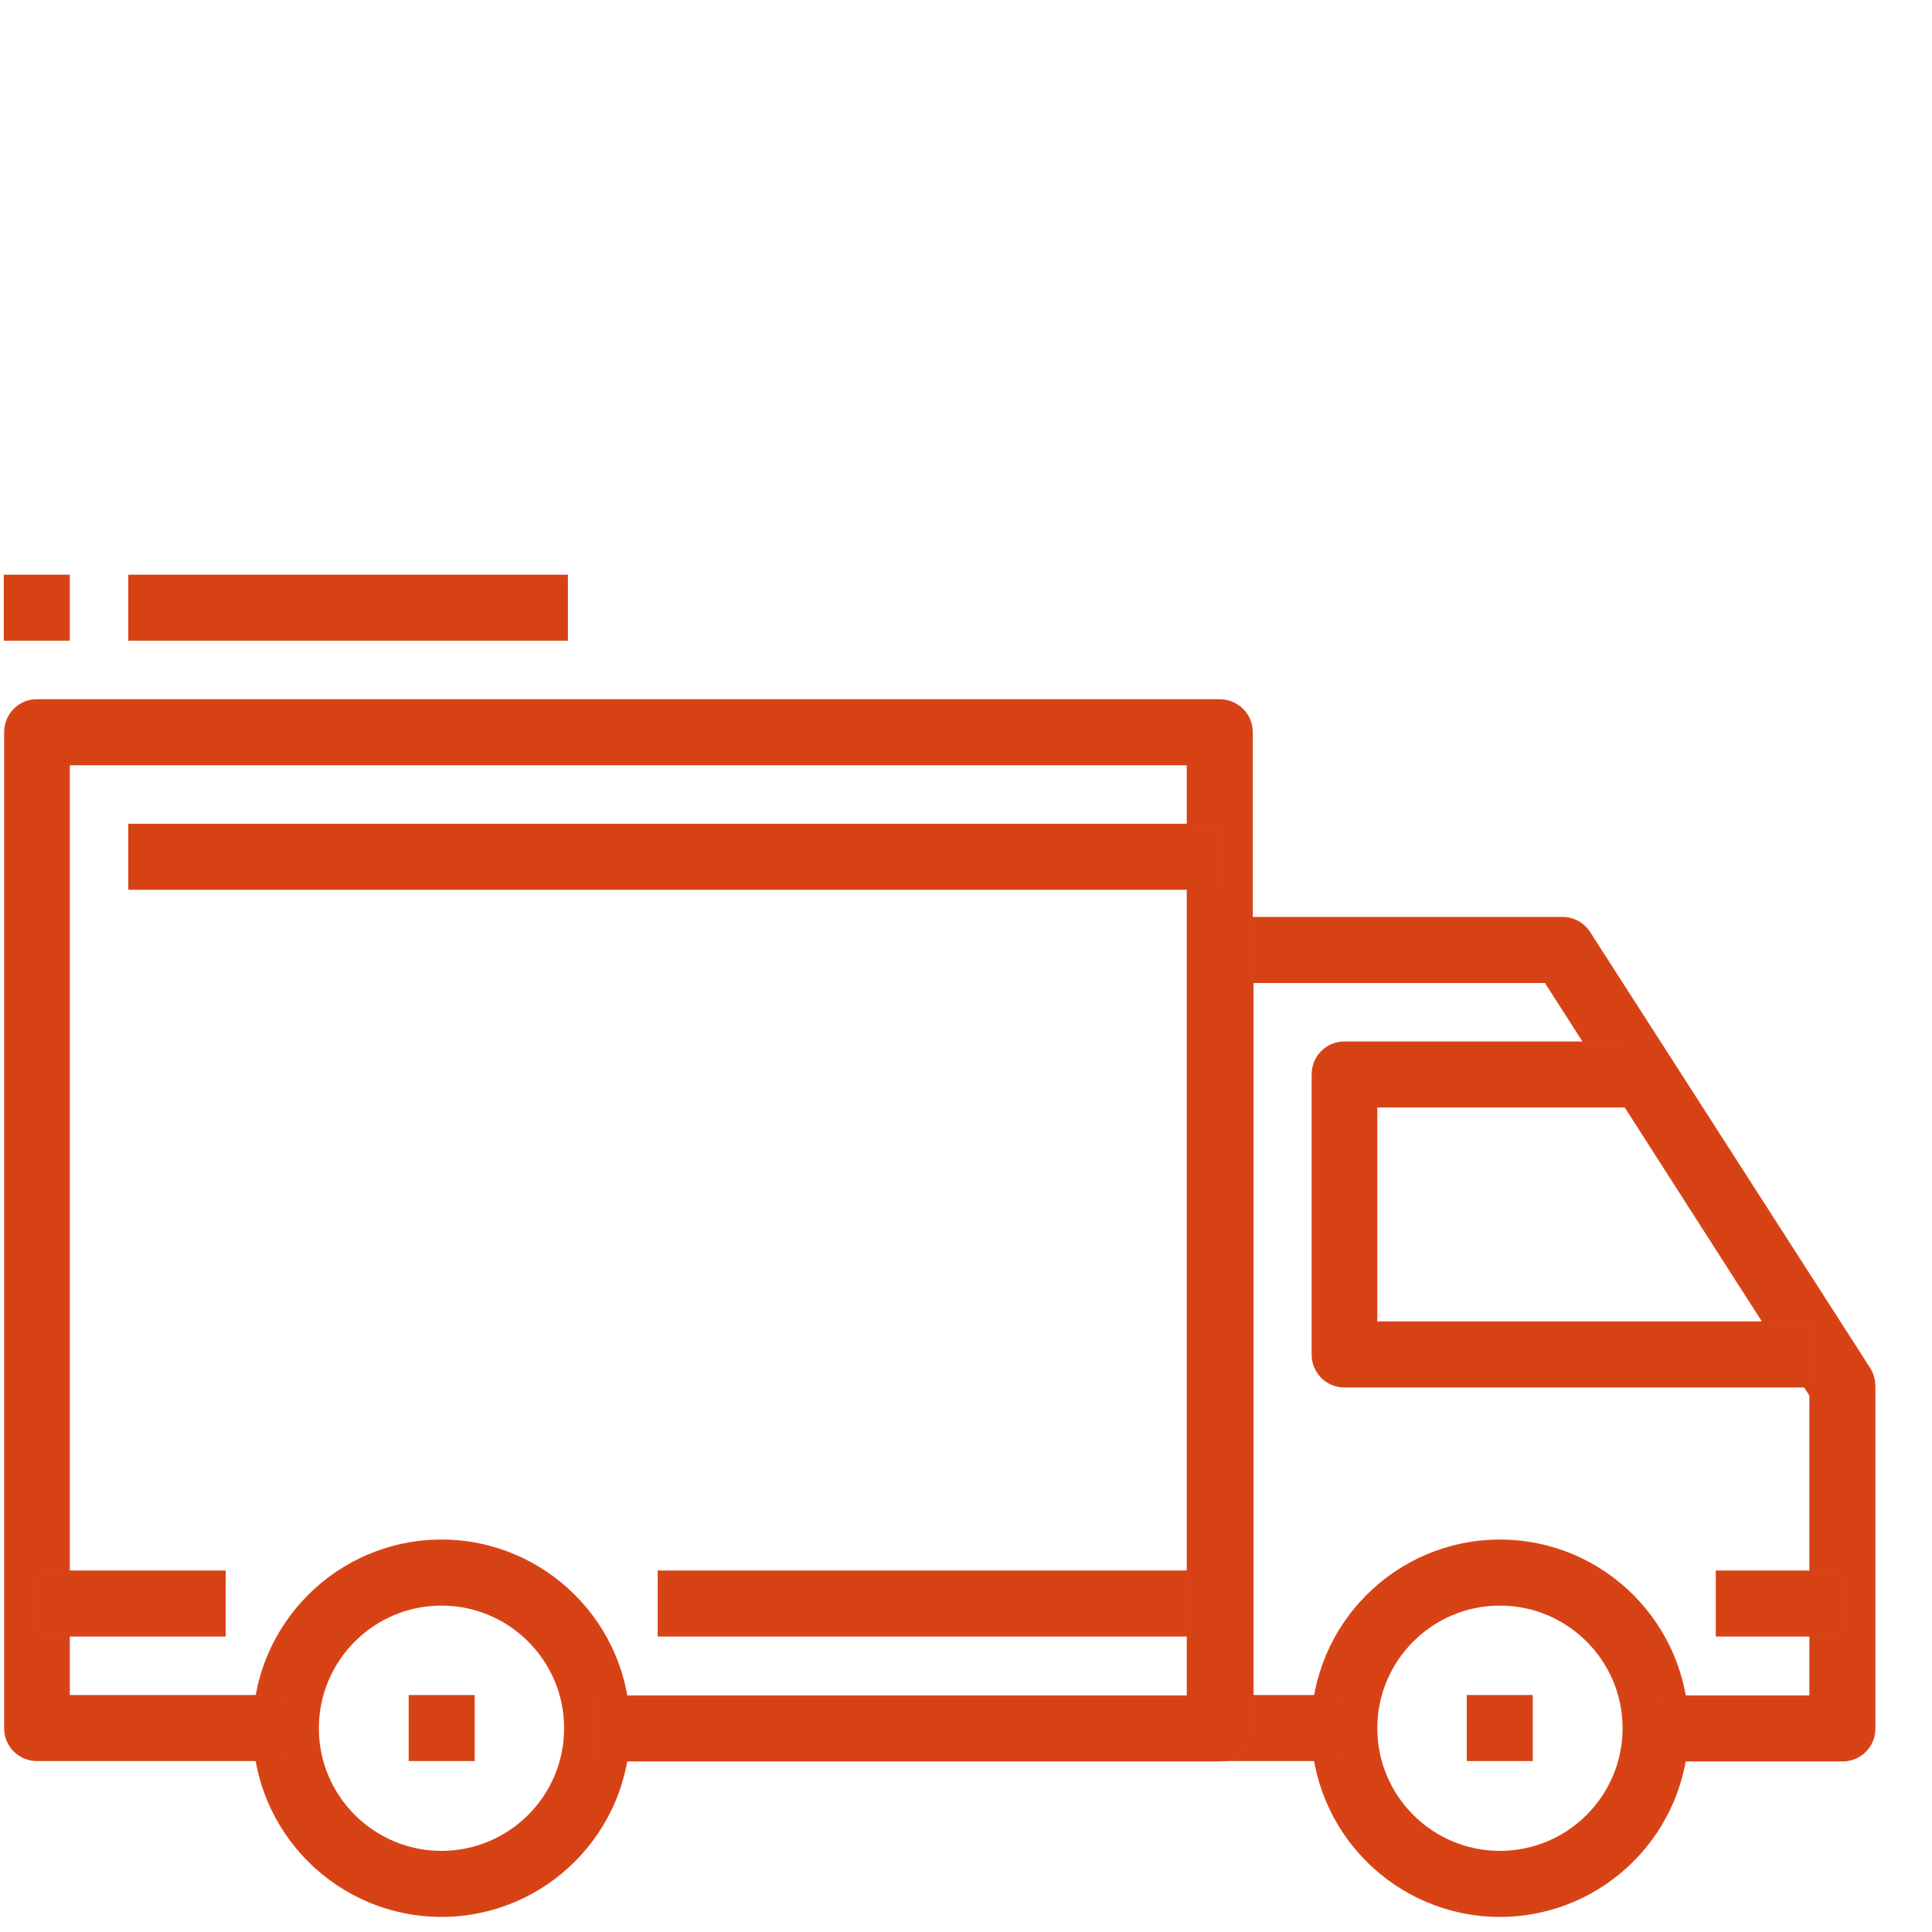 <?xml version="1.0" encoding="UTF-8"?> <!-- Generator: Adobe Illustrator 21.0.2, SVG Export Plug-In . SVG Version: 6.00 Build 0) --> <svg xmlns="http://www.w3.org/2000/svg" xmlns:xlink="http://www.w3.org/1999/xlink" id="Capa_1" x="0px" y="0px" viewBox="0 0 512 512" style="enable-background:new 0 0 512 512;" xml:space="preserve"> <style type="text/css"> .st0{fill:#D74215;stroke:#D74316;stroke-miterlimit:10;} </style> <g> <g> <path class="st0" d="M781.2,402.8h-82.6c-5,0-8.3,3.3-8.3,8.3v33c0,5,3.3,8.3,8.3,8.3h82.6c5,0,8.3-3.3,8.3-8.3v-33 C789.5,406.1,786.2,402.8,781.2,402.8z M773,435.8h-66.1v-16.5H773V435.8z"></path> </g> </g> <g> <g> <path class="st0" d="M913.4,402.8h-82.6c-5,0-8.3,3.3-8.3,8.3v33c0,5,3.3,8.3,8.3,8.3h82.6c5,0,8.3-3.3,8.3-8.3v-33 C921.6,406.1,918.3,402.8,913.4,402.8z M905.1,435.8H839v-16.5h66.1V435.8z"></path> </g> </g> <g> <g> <path class="st0" d="M781.2,303.7h-82.6c-5,0-8.3,3.3-8.3,8.3v33c0,5,3.3,8.3,8.3,8.3h82.6c5,0,8.3-3.3,8.3-8.3v-33 C789.5,307,786.2,303.7,781.2,303.7z M773,336.7h-66.1v-16.5H773V336.7z"></path> </g> </g> <g> <g> <path class="st0" d="M913.4,303.7h-82.6c-5,0-8.3,3.3-8.3,8.3v33c0,5,3.3,8.3,8.3,8.3h82.6c5,0,8.3-3.3,8.3-8.3v-33 C921.6,307,918.3,303.7,913.4,303.7z M905.1,336.7H839v-16.5h66.1V336.7z"></path> </g> </g> <g> <g> <path class="st0" d="M739.9,204.6h-82.6c-5,0-8.3,3.3-8.3,8.3v33c0,5,3.3,8.3,8.3,8.3h82.6c5,0,8.3-3.3,8.3-8.3v-33 C748.2,207.9,744.9,204.6,739.9,204.6z M731.7,237.6h-66.1v-16.5h66.1V237.6z"></path> </g> </g> <g> <g> <path class="st0" d="M872.1,204.6h-82.6c-5,0-8.3,3.3-8.3,8.3v33c0,5,3.3,8.3,8.3,8.3h82.6c5,0,8.3-3.3,8.3-8.3v-33 C880.3,207.9,877,204.6,872.1,204.6z M863.8,237.6h-66.1v-16.5h66.1V237.6z"></path> </g> </g> <g> <g> <path class="st0" d="M1053.7,122c5,0,8.3-3.3,8.3-8.3v-33c0-5-3.3-8.3-8.3-8.3H640.8c-5,0-8.3,3.3-8.3,8.3v33c0,5,3.3,8.3,8.3,8.3 h57.8v16.5h-57.8c-5,0-8.3,3.3-8.3,8.3v24.8h-74.3c-5,0-8.3,3.3-8.3,8.3v33c0,5,3.3,8.3,8.3,8.3H616v16.5h-57.8 c-5,0-8.3,3.3-8.3,8.3v33c0,5,3.3,8.3,8.3,8.3h33v24.8c0,5,3.3,8.3,8.3,8.3h57.8v16.5h-57.8c-5,0-8.3,3.3-8.3,8.3V411 c0,5,3.3,8.3,8.3,8.3h57.8v16.5h-57.8c-5,0-8.3,3.3-8.3,8.3v33c0,5,3.3,8.3,8.3,8.3h412.9c5,0,8.3-3.3,8.3-8.3v-33 c0-5-3.3-8.3-8.3-8.3h-57.8v-16.5h57.8c5,0,8.3-3.3,8.3-8.3v-66c0-5-3.3-8.3-8.3-8.3h-57.8v-16.5h57.8c5,0,8.3-3.3,8.3-8.3v-33 c0-5-3.3-8.3-8.3-8.3h-33v-24.8c0-5-3.3-8.3-8.3-8.3h-57.8V221h57.8c5,0,8.3-3.3,8.3-8.3v-24.8h74.3c5,0,8.3-3.3,8.3-8.3v-33 c0-5-3.3-8.3-8.3-8.3h-57.8V122H1053.7z M1004.2,402.8h-57.8c-5,0-8.3,3.3-8.3,8.3v33c0,5,3.3,8.3,8.3,8.3h57.8v16.5H607.8v-16.5 h57.8c5,0,8.3-3.3,8.3-8.3v-33c0-5-3.3-8.3-8.3-8.3h-57.8v-16.5h396.4L1004.2,402.8L1004.2,402.8z M1004.2,287.2v16.5h-57.8 c-5,0-8.3,3.3-8.3,8.3v33c0,5,3.3,8.3,8.3,8.3h57.8v16.5H607.8v-16.5h57.8c5,0,8.3-3.3,8.3-8.3v-33c0-5-3.3-8.3-8.3-8.3h-57.8 v-16.5H1004.2z M962.9,204.6h-57.8c-5,0-8.3,3.3-8.3,8.3v33c0,5,3.3,8.3,8.3,8.3h57.8v16.5H566.5v-16.5h57.8c5,0,8.3-3.3,8.3-8.3 v-33c0-5-3.3-8.3-8.3-8.3h-57.8v-16.5h396.4V204.6z M987.7,155h57.8v16.5H649.1V155h57.8c5,0,8.3-3.3,8.3-8.3v-33 c0-5-3.3-8.3-8.3-8.3h-57.8V89h396.4v16.5h-57.8c-5,0-8.3,3.3-8.3,8.3v33C979.4,151.7,982.7,155,987.7,155z"></path> </g> </g> <g> <g> <path class="st0" d="M822.5,105.5h-82.6c-5,0-8.3,3.3-8.3,8.3v33c0,5,3.3,8.3,8.3,8.3h82.6c5,0,8.3-3.3,8.3-8.3v-33 C830.8,108.8,827.5,105.5,822.5,105.5z M814.3,138.5h-66.1V122h66.1V138.5z"></path> </g> </g> <g> <g> <path class="st0" d="M954.6,105.5H872c-5,0-8.3,3.3-8.3,8.3v33c0,5,3.3,8.3,8.3,8.3h82.6c5,0,8.3-3.3,8.3-8.3v-33 C962.9,108.8,959.6,105.5,954.6,105.5z M946.4,138.5h-66.1V122h66.1V138.5z"></path> </g> </g> <g> <g> <path class="st0" d="M-541.6,353.2c-24.9,0-45.2,20.3-45.2,45.2c0,24.9,20.3,45.2,45.2,45.2s45.2-20.3,45.2-45.2 S-516.7,353.2-541.6,353.2z M-541.6,428.8c-16.7,0-30.4-13.6-30.4-30.4c0-16.7,13.6-30.4,30.4-30.4c16.7,0,30.4,13.6,30.4,30.4 C-511.3,415.2-524.9,428.8-541.6,428.8z"></path> </g> </g> <g> <g> <polygon class="st0" points="-534.2,391 -534.2,383.1 -549,383.1 -549,391 -556.9,391 -556.9,405.8 -549,405.8 -549,413.7 -534.2,413.7 -534.2,405.8 -526.3,405.8 -526.3,391 "></polygon> </g> </g> <g> <g> <polygon class="st0" points="-337.6,428.5 -337.6,420.6 -352.4,420.6 -352.4,428.5 -360.3,428.5 -360.3,443.3 -352.4,443.3 -352.4,451.2 -337.6,451.2 -337.6,443.3 -329.7,443.3 -329.7,428.5 "></polygon> </g> </g> <g> <g> <rect x="-451.2" y="421.6" class="st0" width="53.4" height="14.8"></rect> </g> </g> <g> <g> <path class="st0" d="M-156.8,360.8v-75.5v-14.8v-90.9h-98V96.4h-37.5v120.7h-20.5c-6.8-36.4-20.9-71.2-41.6-102.4l-2.2-3.3h-185.6 v14.8h177.6c27.3,42.5,41.8,91.6,41.8,142.4v47.3H-430c1-2.5,1.5-5.2,1.5-8.1c0-12.4-10.1-22.5-22.5-22.5h-15.3v-53 c0-12.4-10.1-22.5-22.5-22.5s-22.5,10.1-22.5,22.5v83.6h-8.1V134.1h-14.8v120.5h-30.6V225h-29.6v14.8h14.8v14.8h-22.7V342 c-13.8,14.8-22.2,34.7-22.2,56.4c0,45.7,37.2,82.9,82.9,82.9c17.8,0,34.4-5.7,47.9-15.3h114.6c8.3,9.4,20.4,15.3,33.9,15.3 c24.9,0,45.2-20.3,45.2-45.2c0-9.4-2.9-18.2-7.9-25.5v-50.4H-468c-1.2-2.4-2.6-4.7-4-6.9h164.1v-14.8h-176.3 c-3-2.9-6.2-5.5-9.6-7.9h185.9v-62.1c0-2,0-4.1-0.1-6.1h15.8v135.7h42.8l-23.4,23.3h-19.4v14.8h25.5l38.3-38.1h87v-37.5 L-156.8,360.8L-156.8,360.8z M-587.5,269.4h53.4v46.4c-2.5-0.2-4.9-0.4-7.5-0.4c-17,0-32.7,5.1-45.9,13.9 C-587.5,329.4-587.5,269.4-587.5,269.4z M-345.2,466.5c-16.7,0-30.4-13.6-30.4-30.4c0-16.7,13.6-30.4,30.4-30.4 c16.7,0,30.4,13.6,30.4,30.4C-314.9,452.9-328.5,466.5-345.2,466.5z M-458.7,398.4c0-8.1-1.2-15.9-3.3-23.3h139.3V397 c-6.6-3.8-14.3-6-22.5-6c-24.9,0-45.2,20.3-45.2,45.2c0,5.3,0.9,10.3,2.6,15h-89.9C-465.8,436.9-458.7,418.5-458.7,398.4z M-473.5,398.4c0,37.6-30.6,68.1-68.1,68.1s-68.1-30.6-68.1-68.1s30.6-68.1,68.1-68.1S-473.5,360.8-473.5,398.4z M-451,315.5 h-45.5v-83.2c0-4.2,3.5-7.7,7.7-7.7s7.7,3.5,7.7,7.7v67.8h30.1c4.2,0,7.7,3.5,7.7,7.7C-443.3,312-446.7,315.5-451,315.5z M-292.2,247.7h-16.5c-0.4-5.3-0.9-10.6-1.6-15.8h18.1V247.7z M-217,194.4h7.9v7.9h-7.9V194.4z M-254.6,194.4h22.7v22.7h37.5 v-22.7h22.7v76.1h-83v-76.1H-254.6z M-209.1,285.2v7.9h-7.9v-7.9H-209.1z M-171.6,352.9v7.4h-83v-75.1h22.7V308h37.5v-22.7h22.7 v30.2v37.4H-171.6z M-156.2,383.5h-121.1V111.2h7.8v264.4h113.3V383.5L-156.2,383.5z"></path> </g> </g> <g> <g> <polygon class="st0" points="-368.2,293.2 -368.2,266.9 -380.1,254.9 -369.3,244.1 -379.8,233.6 -411.8,265.7 -401.3,276.2 -390.6,265.4 -383,273 -383,308 -329.7,308 -329.7,293.2 "></polygon> </g> </g> <g> <g> <rect x="-579.6" y="277.3" class="st0" width="14.8" height="22.7"></rect> </g> </g> <g> <g> <rect x="-556.9" y="277.3" class="st0" width="14.8" height="22.7"></rect> </g> </g> <g> <g> <rect x="-617.2" y="225" class="st0" width="14.8" height="14.8"></rect> </g> </g> <g> <g> <rect x="-542.1" y="88.6" class="st0" width="189.7" height="14.8"></rect> </g> </g> <path class="st0" d="M-349.5,903.5l-77.7-100.9c-2.9-3.7-8.1-4.7-12.1-2.1l-50.1,31.9h-65.4c-0.8,0-1.7,0.2-2.5,0.4l-50.7,14.6 l-52.6-14.4l-51.1-32.5c-3.9-2.5-9.1-1.6-12,2l-85.9,106.4c-3.1,3.8-2.6,9.4,1.1,12.6l45,38.7l40.4,54.4 c-11.8,12.6-11.6,32.4,0.7,44.7c5.4,5.4,12.4,8.5,19.5,9.2c-0.2,1.6-0.4,3.3-0.4,4.9c0,8.6,3.3,16.7,9.4,22.7 c6.1,6.1,14.1,9.4,22.7,9.4c0.1,0,0.2,0,0.3,0c0,0.2,0,0.4,0,0.7c0,8.6,3.3,16.7,9.4,22.7c6.1,6.1,14.1,9.4,22.7,9.4 c1.7,0,3.4-0.1,5-0.4c0.7,7.2,3.8,14.1,9.2,19.6c6.3,6.3,14.5,9.4,22.7,9.4s16.5-3.1,22.7-9.4l4.9-4.9l2.1,1.7c6.2,6,14.3,9,22.4,9 c8.2,0,16.5-3.1,22.7-9.4c6.4-6.4,9.5-14.8,9.4-23.2c8.4,0.1,16.8-3,23.2-9.4c6.4-6.4,9.5-14.8,9.4-23.2c8.7,0.1,17-3.2,23.2-9.4 c6.4-6.4,9.5-14.8,9.4-23.2c8.4,0.1,16.8-3,23.2-9.4c10.9-10.9,12.3-27.8,4.2-40.2l29.5-61.8l44.3-38.2 C-347.1,912.8-346.6,907.3-349.5,903.5z M-714.6,820.2l36.8,23.4l-80,97.4l-32-27.6L-714.6,820.2z M-709.5,1026.7l11.1-11.1 c0.3-0.3,0.7-0.7,1.1-1c2.2-1.8,4.8-2.8,7.6-3.1c0.1,0,0.2,0,0.2,0c0.4,0,0.8-0.1,1.2,0c3.8,0.1,7.3,1.6,10,4.4 c5.1,5.4,4.9,14.3-0.6,19.8l-10.8,10.8c-5.4,5.4-14.3,5.4-19.7,0C-714.9,1041-714.9,1032.2-709.5,1026.7z M-680.9,1083.3 c-2.6-2.6-4.1-6.1-4.1-9.9c0-3.7,1.5-7.2,4.1-9.9l21.5-21.5c4.1-4.1,10.6-5.2,15.9-2.7c5.4,2.6,8.5,8.5,7.7,14.4 c-0.4,3.2-1.9,6.1-4.2,8.4l-21.2,21.2c-2.6,2.6-6.1,4.1-9.9,4.1S-678.3,1086-680.9,1083.3z M-648.4,1116.1c-2.6-2.6-4.1-6.1-4.1-9.9 c0-3.7,1.5-7.2,4.1-9.9l21.5-21.5c4.4-4.4,11.5-5.4,16.9-2.2c4.9,2.9,7.5,8.5,6.7,14.1c-0.5,3.1-1.9,6-4.1,8.2l-21.2,21.2 c-2.6,2.6-6.1,4.1-9.9,4.1S-645.8,1118.8-648.4,1116.1z M-611.4,1144.7c-5.4-5.4-5.4-14.3,0-19.7l11.1-11.1c0.3-0.3,0.7-0.7,1-0.9 l0,0c1.8-1.5,3.9-2.4,6.2-2.9c0.1,0,0.1,0,0.2,0c0.4-0.1,0.8-0.1,1.2-0.2c0.2,0,0.3,0,0.5,0c0.3,0,0.6,0,1,0c3.8,0.1,7.3,1.6,10,4.4 c0.3,0.3,0.6,0.7,0.9,1.1c4.2,5.5,3.6,13.6-1.6,18.8l-10.7,10.7C-597.1,1150.2-606,1150.2-611.4,1144.7z M-441.7,1043.2 c-5.4,5.4-14.3,5.4-19.7,0c-0.2-0.2-0.4-0.4-0.6-0.6l-58.5-59.1c-3.5-3.6-9.3-3.6-12.9-0.1c-3.6,3.5-3.6,9.3-0.1,12.9l59.1,59.7l0,0 c5.4,5.4,5.4,14.3,0,19.7c-2.6,2.6-6.1,4.1-9.9,4.1c-3.7,0-7.2-1.5-9.9-4.1l-39.6-40c-3.5-3.6-9.3-3.6-12.9-0.1 c-3.6,3.5-3.6,9.3-0.1,12.9l39,39.4c0.2,0.2,0.4,0.5,0.6,0.7c5.4,5.4,5.4,14.3,0,19.7c-5.4,5.4-14.3,5.4-19.7,0l-21.6-21.8 c-3.5-3.6-9.3-3.6-12.9-0.1c-3.6,3.5-3.6,9.3-0.1,12.9l21,21.2c0.2,0.2,0.4,0.5,0.6,0.7c5.4,5.4,5.4,14.3,0,19.7 c-5.4,5.4-14.3,5.4-19.7,0c-0.6-0.6-1.4-1.1-2.1-1.6c-0.6-0.5-0.8-0.8-0.5-1.5s0.8-1.4,1.1-2.1c0.3-0.8,0.6-1.7,0.9-2.5 c1.4-4.5,1.8-9.3,1.2-14c-1.2-9-6.1-17-13.6-22.1c-4-2.8-8.7-4.6-13.5-5.2c2.3-10.3-0.5-21.5-7.8-29.3c-6-6.4-14.2-9.9-22.9-10.1 c-0.3,0-0.6,0-1,0c0.2-8.4-2.8-16.7-8.6-22.7c-6-6.4-14.2-9.9-22.9-10.1c-2.6,0-5.2,0.2-7.8,0.8c-1.1-7.5-4.9-14.5-10.6-19.5 c-5.7-4.9-12.9-7.7-20.6-7.8c-8.1-0.1-16,2.9-22,8.3l-35.2-47.4l84.1-102.5l26.8,7.3l-35,61.8c-4.2,7.5-5.3,16.1-3,24.4 c2.3,8.3,7.7,15.2,15.1,19.4c0.5,0.3,0.9,0.5,1.4,0.8c0,0,0.1,0,0.1,0.1c1.3,0.6,2.5,1.2,3.9,1.6c6.1,2.1,12.7,2.3,19,0.6 c8.3-2.3,15.2-7.7,19.4-15.1l22.8-40.2l40.6,2.9l108.2,108.2C-436.3,1028.9-436.3,1037.8-441.7,1043.2z M-438,1001.5L-539.5,900 c-0.2-0.2-0.4-0.4-0.6-0.6c-1.5-1.2-3.3-2-5.2-2.1l-49.8-3.5c-3.4-0.2-6.9,1.6-8.6,4.6l-25.6,45.2c-1.8,3.2-4.8,5.6-8.4,6.6 c-3.6,1-7.4,0.5-10.6-1.3c-3.2-1.8-5.6-4.8-6.6-8.4s-0.5-7.4,1.3-10.6l34.2-60.3l13.8-4c0.1,0,0.2-0.1,0.3-0.1l51.7-14.9h62.4 l77.9,99L-438,1001.5z M-401.3,935.3l-72.1-91.6l36.8-23.4l67.3,87.5L-401.3,935.3z"></path> <path class="st0" d="M-530.5,815.3c2.3,0,4.7-0.9,6.4-2.7l62.1-62.1c3.6-3.6,3.6-9.3,0-12.9c-3.6-3.6-9.3-3.6-12.9,0l-62.1,62.1 c-3.6,3.6-3.6,9.3,0,12.9C-535.2,814.4-532.9,815.3-530.5,815.3z"></path> <path class="st0" d="M-635.2,812.6c1.8,1.8,4.1,2.7,6.4,2.7c2.3,0,4.7-0.9,6.4-2.7c3.6-3.6,3.6-9.3,0-12.9l-62.1-62.1 c-3.6-3.6-9.3-3.6-12.9,0s-3.6,9.3,0,12.9L-635.2,812.6z"></path> <path class="st0" d="M-579.6,815.3c5,0,9.1-4.1,9.1-9.1v-51.4c0-5-4.1-9.1-9.1-9.1s-9.1,4.1-9.1,9.1v51.4 C-588.7,811.2-584.6,815.3-579.6,815.3z"></path> <path class="st0" d="M-588,721.8c1.4,3.5,5,5.8,8.8,5.6s7-2.7,8.2-6.3s-0.1-7.7-3.1-10c-3.1-2.3-7.4-2.5-10.6-0.3 C-588.3,713.1-589.7,717.8-588,721.8z"></path> <g> <g> <g> <path class="st0" d="M359.7,675.2c-0.1-0.6-0.3-1.2-0.5-1.7c-0.2-0.6-0.5-1.1-0.8-1.6s-0.7-1-1.1-1.4s-0.9-0.8-1.4-1.1 s-1-0.6-1.6-0.8s-1.1-0.4-1.7-0.5c-3-0.6-6.2,0.4-8.3,2.5c-0.4,0.4-0.8,0.9-1.1,1.4c-0.3,0.5-0.6,1-0.8,1.6 c-0.2,0.6-0.4,1.1-0.5,1.7c-0.1,0.6-0.2,1.2-0.2,1.8s0.1,1.2,0.2,1.8s0.3,1.2,0.5,1.7c0.2,0.6,0.5,1.1,0.8,1.6s0.7,1,1.1,1.4 c1.7,1.7,4.1,2.7,6.5,2.7c0.6,0,1.2-0.1,1.8-0.2c0.6-0.1,1.2-0.3,1.7-0.5c0.6-0.2,1.1-0.5,1.6-0.8s1-0.7,1.4-1.1 c0.4-0.4,0.8-0.9,1.1-1.4c0.3-0.5,0.6-1,0.8-1.6c0.2-0.6,0.4-1.1,0.5-1.7c0.1-0.6,0.2-1.2,0.2-1.8S359.8,675.7,359.7,675.2z"></path> </g> </g> <g> <g> <path class="st0" d="M170,675.2c-0.1-0.6-0.3-1.2-0.5-1.7c-0.2-0.6-0.5-1.1-0.8-1.6s-0.7-1-1.1-1.4c-0.4-0.4-0.9-0.8-1.4-1.1 s-1-0.6-1.6-0.8s-1.1-0.4-1.7-0.5c-1.2-0.2-2.4-0.2-3.6,0c-0.6,0.1-1.2,0.3-1.7,0.5c-0.6,0.2-1.1,0.5-1.6,0.8s-1,0.7-1.4,1.1 c-0.4,0.4-0.8,0.9-1.1,1.4s-0.6,1-0.8,1.6s-0.4,1.1-0.5,1.7c-0.1,0.6-0.2,1.2-0.2,1.8s0.1,1.2,0.2,1.8c0.1,0.6,0.3,1.2,0.5,1.7 c0.2,0.6,0.5,1.1,0.8,1.6s0.7,1,1.1,1.4c0.4,0.4,0.9,0.8,1.4,1.1s1,0.6,1.6,0.8s1.1,0.4,1.7,0.5c0.6,0.1,1.2,0.2,1.8,0.2 s1.2-0.1,1.8-0.2c0.6-0.1,1.2-0.3,1.7-0.5c0.6-0.2,1.1-0.5,1.6-0.8s1-0.7,1.4-1.1c0.4-0.4,0.8-0.9,1.1-1.4s0.6-1,0.8-1.6 s0.4-1.1,0.5-1.7c0.1-0.6,0.2-1.2,0.2-1.8S170.1,675.7,170,675.2z"></path> </g> </g> <g> <g> <path class="st0" d="M390.7,1006.1v-9.9c0-18.5-15-33.5-33.5-33.5H288V686.1h31.9c5.1,0,9.2-4.1,9.2-9.2c0-5.1-4.1-9.2-9.2-9.2 h-20.4c2.1-5.4,3.3-11.2,3.3-17.3c0-25.9-21-46.9-46.9-46.9s-46.9,21-46.9,46.9c0,6.1,1.2,12,3.3,17.3h-20.4 c-5.1,0-9.2,4.1-9.2,9.2c0,5.1,4.1,9.2,9.2,9.2h31.9v276.6h-69.2c-18.5,0-33.5,15-33.5,33.5v9.9c-17.3,1.3-31,15.8-31,33.4 c0,18.5,15,33.5,33.5,33.5h264.5c18.5,0,33.5-15,33.5-33.5C421.6,1021.9,408,1007.4,390.7,1006.1z M255.9,621.9 c15.7,0,28.5,12.8,28.5,28.5c0,9.3-4.5,17.6-11.4,22.8c-0.5,0.4-1,0.7-1.5,1c-0.2,0.1-0.4,0.3-0.6,0.4c-0.5,0.3-1,0.6-1.5,0.9 c-0.2,0.1-0.5,0.2-0.7,0.4c-0.3,0.2-0.7,0.3-1,0.5c-0.3,0.1-0.6,0.3-1,0.4c-0.4,0.2-0.9,0.3-1.3,0.5c-0.3,0.1-0.6,0.2-0.9,0.3 c-0.5,0.2-1,0.3-1.5,0.4c-0.3,0.1-0.5,0.1-0.8,0.2c-0.5,0.1-0.9,0.2-1.4,0.3c-0.2,0-0.4,0.1-0.6,0.1c-0.6,0.1-1.3,0.2-1.9,0.2 c-0.2,0-0.3,0-0.5,0c-0.7,0-1.4,0.1-2.1,0.1c-0.7,0-1.4,0-2.1-0.1c-0.2,0-0.3,0-0.5,0c-0.6-0.1-1.3-0.1-1.9-0.2 c-0.2,0-0.4-0.1-0.6-0.1c-0.5-0.1-0.9-0.2-1.4-0.3c-0.3-0.1-0.5-0.1-0.8-0.2c-0.5-0.1-1-0.3-1.5-0.4c-0.3-0.1-0.6-0.2-0.9-0.3 c-0.4-0.2-0.9-0.3-1.3-0.5c-0.3-0.1-0.6-0.3-1-0.4c-0.4-0.2-0.7-0.3-1-0.5c-0.2-0.1-0.5-0.2-0.7-0.4c-0.5-0.3-1-0.6-1.5-0.9 c-0.2-0.1-0.4-0.3-0.6-0.4c-0.5-0.3-1-0.7-1.5-1c-6.9-5.2-11.4-13.5-11.4-22.8C227.3,634.7,240.1,621.9,255.9,621.9z M269.6,695.3v267.4h-27.5V695.3c2.9,0.9,5.8,1.5,8.9,1.8c0.1,0,0.2,0,0.3,0c0.6,0.1,1.3,0.1,1.9,0.1c0.2,0,0.4,0,0.5,0 c0.7,0,1.5,0.1,2.2,0.1c0.7,0,1.5,0,2.2-0.1c0.2,0,0.4,0,0.5,0c0.6,0,1.3-0.1,1.9-0.1c0.1,0,0.2,0,0.3,0 C263.8,696.8,266.7,696.2,269.6,695.3z M388.1,1054.7H123.6c-8.4,0-15.2-6.8-15.2-15.2c0-8.4,6.8-15.2,15.2-15.2h6.6 c0.1,0,0.3,0,0.4,0c0.1,0,0.3,0,0.4,0h176.3c5.1,0,9.2-4.1,9.2-9.2c0-5.1-4.1-9.2-9.2-9.2H139.4v-9.8c0-8.4,6.8-15.2,15.2-15.2 H233h45.8h78.4c8.4,0,15.2,6.8,15.2,15.2v19c0,5.1,4.1,9.2,9.2,9.2h6.6c8.4,0,15.2,6.8,15.2,15.2 C403.3,1047.9,396.5,1054.7,388.1,1054.7z"></path> </g> </g> <g> <g> <path class="st0" d="M345.9,1013c-1.7-1.7-4.1-2.7-6.5-2.7s-4.8,1-6.5,2.7s-2.7,4.1-2.7,6.5s1,4.8,2.7,6.5s4.1,2.7,6.5,2.7 s4.8-1,6.5-2.7s2.7-4.1,2.7-6.5S347.6,1014.7,345.9,1013z"></path> </g> </g> <g> <g> <path class="st0" d="M480.3,792.9l-51.2-106.8h17.2c5.1,0,9.2-4.1,9.2-9.2c0-5.1-4.1-9.2-9.2-9.2h-65.6c-5.1,0-9.2,4.1-9.2,9.2 c0,5.1,4.1,9.2,9.2,9.2h19.8l-51.2,106.8c-3.5,1.3-6,4.6-6,8.6v2.3c0,39.4,32,71.4,71.4,71.4s71.4-32,71.4-71.4v-2.3 C486.2,797.5,483.8,794.2,480.3,792.9z M414.8,698.8l44.9,93.5H370L414.8,698.8z M414.8,856.9c-27,0-49.3-20.2-52.7-46.3h105.3 C464.1,836.7,441.8,856.9,414.8,856.9z"></path> </g> </g> <g> <g> <path class="st0" d="M162.4,792.9l-51.2-106.8H131c5.1,0,9.2-4.1,9.2-9.2c0-5.1-4.1-9.2-9.2-9.2H65.5c-5.1,0-9.2,4.1-9.2,9.2 c0,5.1,4.1,9.2,9.2,9.2h17.2L31.5,792.9c-3.5,1.3-6,4.6-6,8.6v2.3c0,39.4,32,71.4,71.4,71.4s71.4-32,71.4-71.4v-2.3 C168.4,797.5,165.9,794.2,162.4,792.9z M97,698.8l44.9,93.5H52.1L97,698.8z M97,856.9c-27,0-49.3-20.2-52.7-46.3h105.3 C146.3,836.7,123.9,856.9,97,856.9z"></path> </g> </g> </g> <g> <path class="st0" d="M-930.2-299.5v118.7c0,13.1,10.6,23.7,23.7,23.7h300.6c13.1,0,23.7-10.6,23.7-23.7V-608 c0-13.1-10.6-23.7-23.7-23.7h-72.6c-3.3-9.2-12-15.8-22.3-15.8h-110.7c-10.3,0-19,6.6-22.3,15.8h-72.6c-13.1,0-23.7,10.6-23.7,23.7 v102.8v205.7 M-882.8-505.2v-79.1h48.9c3.3,9.2,12,15.8,22.3,15.8h110.7c10.3,0,19-6.6,22.3-15.8h48.9v379.7h-253.1v-237.3 L-882.8-505.2L-882.8-505.2z M-819.5-623.9c0-4.4,3.5-7.9,7.9-7.9h110.7c4.4,0,7.9,3.5,7.9,7.9v31.6c0,4.4-3.5,7.9-7.9,7.9h-110.7 c-4.4,0-7.9-3.5-7.9-7.9V-623.9z M-914.4-505.2V-608c0-4.4,3.5-7.9,7.9-7.9h71.2v15.8h-63.3v94.9v63.3v253.1h284.8v-411.3h-63.3 V-616h71.2c4.4,0,7.9,3.5,7.9,7.9v427.2c0,4.4-3.5,7.9-7.9,7.9h-300.6c-4.4,0-7.9-3.5-7.9-7.9v-261V-505.2z"></path> <path class="st0" d="M-803.7-616h15.8v15.8h-15.8V-616z"></path> <path class="st0" d="M-724.6-616h15.8v15.8h-15.8V-616z"></path> <path class="st0" d="M-697.9-282.1l-26.7-7.6v-4c14.3-10,23.8-26.6,23.8-45.4v-15.8c0-30.5-24.8-55.4-55.4-55.4 c-30.5,0-55.4,24.8-55.4,55.4v15.8c0,18.8,9.4,35.4,23.7,45.4v4l-26.7,7.6c-16.9,4.8-28.7,20.5-28.7,38v23.6h174V-244 C-669.2-261.6-681-277.2-697.9-282.1z M-795.8-339.1v-15.8c0-21.8,17.7-39.6,39.6-39.6c21.8,0,39.6,17.7,39.6,39.6v15.8 c0,21.8-17.7,39.6-39.6,39.6C-778-299.5-795.8-317.3-795.8-339.1z M-740.7-286l-15.5,20.7l-15.5-20.7c4.9,1.4,10.1,2.3,15.5,2.3 S-745.6-284.5-740.7-286z M-685-236.3h-142.4v-7.8c0-10.5,7.1-19.9,17.2-22.8l27.2-7.8l26.8,35.7l26.8-35.7l27.2,7.8 c10.1,2.9,17.2,12.3,17.2,22.8V-236.3z"></path> <path class="st0" d="M-867-552.7h15.8v15.8H-867V-552.7z"></path> <path class="st0" d="M-835.3-552.7h189.8v15.8h-189.8V-552.7z"></path> <path class="st0" d="M-819.5-521h174v15.8h-174V-521z"></path> <path class="st0" d="M-819.5-489.4h174v15.8h-174V-489.4z"></path> <path class="st0" d="M-661.3-457.8h15.8v15.8h-15.8V-457.8z"></path> <path class="st0" d="M-819.5-457.8h142.4v15.8h-142.4V-457.8z"></path> </g> <g> <g> <g> <path class="st0" d="M117,408.5c-27.3,0-49.5,22.2-49.5,49.5s22.2,49.5,49.5,49.5s49.5-22.2,49.5-49.5S144.3,408.5,117,408.5z M117,491c-18.2,0-33-14.8-33-33s14.8-33,33-33s33,14.8,33,33S135.2,491,117,491z"></path> </g> </g> <g> <g> <path class="st0" d="M397.5,408.5c-27.3,0-49.5,22.2-49.5,49.5s22.2,49.5,49.5,49.5S447,485.3,447,458S424.8,408.5,397.5,408.5z M397.5,491c-18.2,0-33-14.8-33-33s14.8-33,33-33s33,14.8,33,33S415.7,491,397.5,491z"></path> </g> </g> <g> <g> <path class="st0" d="M495.2,362.8L421,247.3c-1.5-2.4-4.1-3.8-6.9-3.8h-90.7c-4.6,0-8.2,3.7-8.2,8.2V458c0,4.6,3.7,8.2,8.2,8.2 h33v-16.5h-24.7V260h78L480,369.7v80.1h-41.2v16.5h49.5c4.6,0,8.2-3.7,8.2-8.2v-90.7C496.5,365.7,496,364.1,495.2,362.8z"></path> </g> </g> <g> <g> <path class="st0" d="M364.5,350.7V293h66v-16.5h-74.2c-4.6,0-8.2,3.7-8.2,8.2V359c0,4.6,3.7,8.2,8.2,8.2H480v-16.5H364.5 L364.5,350.7z"></path> </g> </g> <g> <g> <path class="st0" d="M323.2,185.8H9.8c-4.6,0-8.2,3.7-8.2,8.2v264c0,4.6,3.7,8.2,8.2,8.2h66v-16.5H18V202.3h297v247.5H158.3v16.5 h165c4.6,0,8.2-3.7,8.2-8.2V194C331.5,189.5,327.8,185.8,323.2,185.8z"></path> </g> </g> <g> <g> <rect x="9.8" y="416.7" class="st0" width="49.5" height="16.5"></rect> </g> </g> <g> <g> <rect x="174.8" y="416.7" class="st0" width="140.2" height="16.5"></rect> </g> </g> <g> <g> <rect x="455.2" y="416.7" class="st0" width="33" height="16.5"></rect> </g> </g> <g> <g> <rect x="34.5" y="218.8" class="st0" width="288.7" height="16.5"></rect> </g> </g> <g> <g> <rect x="108.8" y="449.7" class="st0" width="16.5" height="16.5"></rect> </g> </g> <g> <g> <rect x="389.2" y="449.7" class="st0" width="16.5" height="16.5"></rect> </g> </g> <g> <g> <rect x="34.5" y="152.8" class="st0" width="115.5" height="16.5"></rect> </g> </g> <g> <g> <rect x="1.5" y="152.8" class="st0" width="16.5" height="16.5"></rect> </g> </g> </g> </svg> 